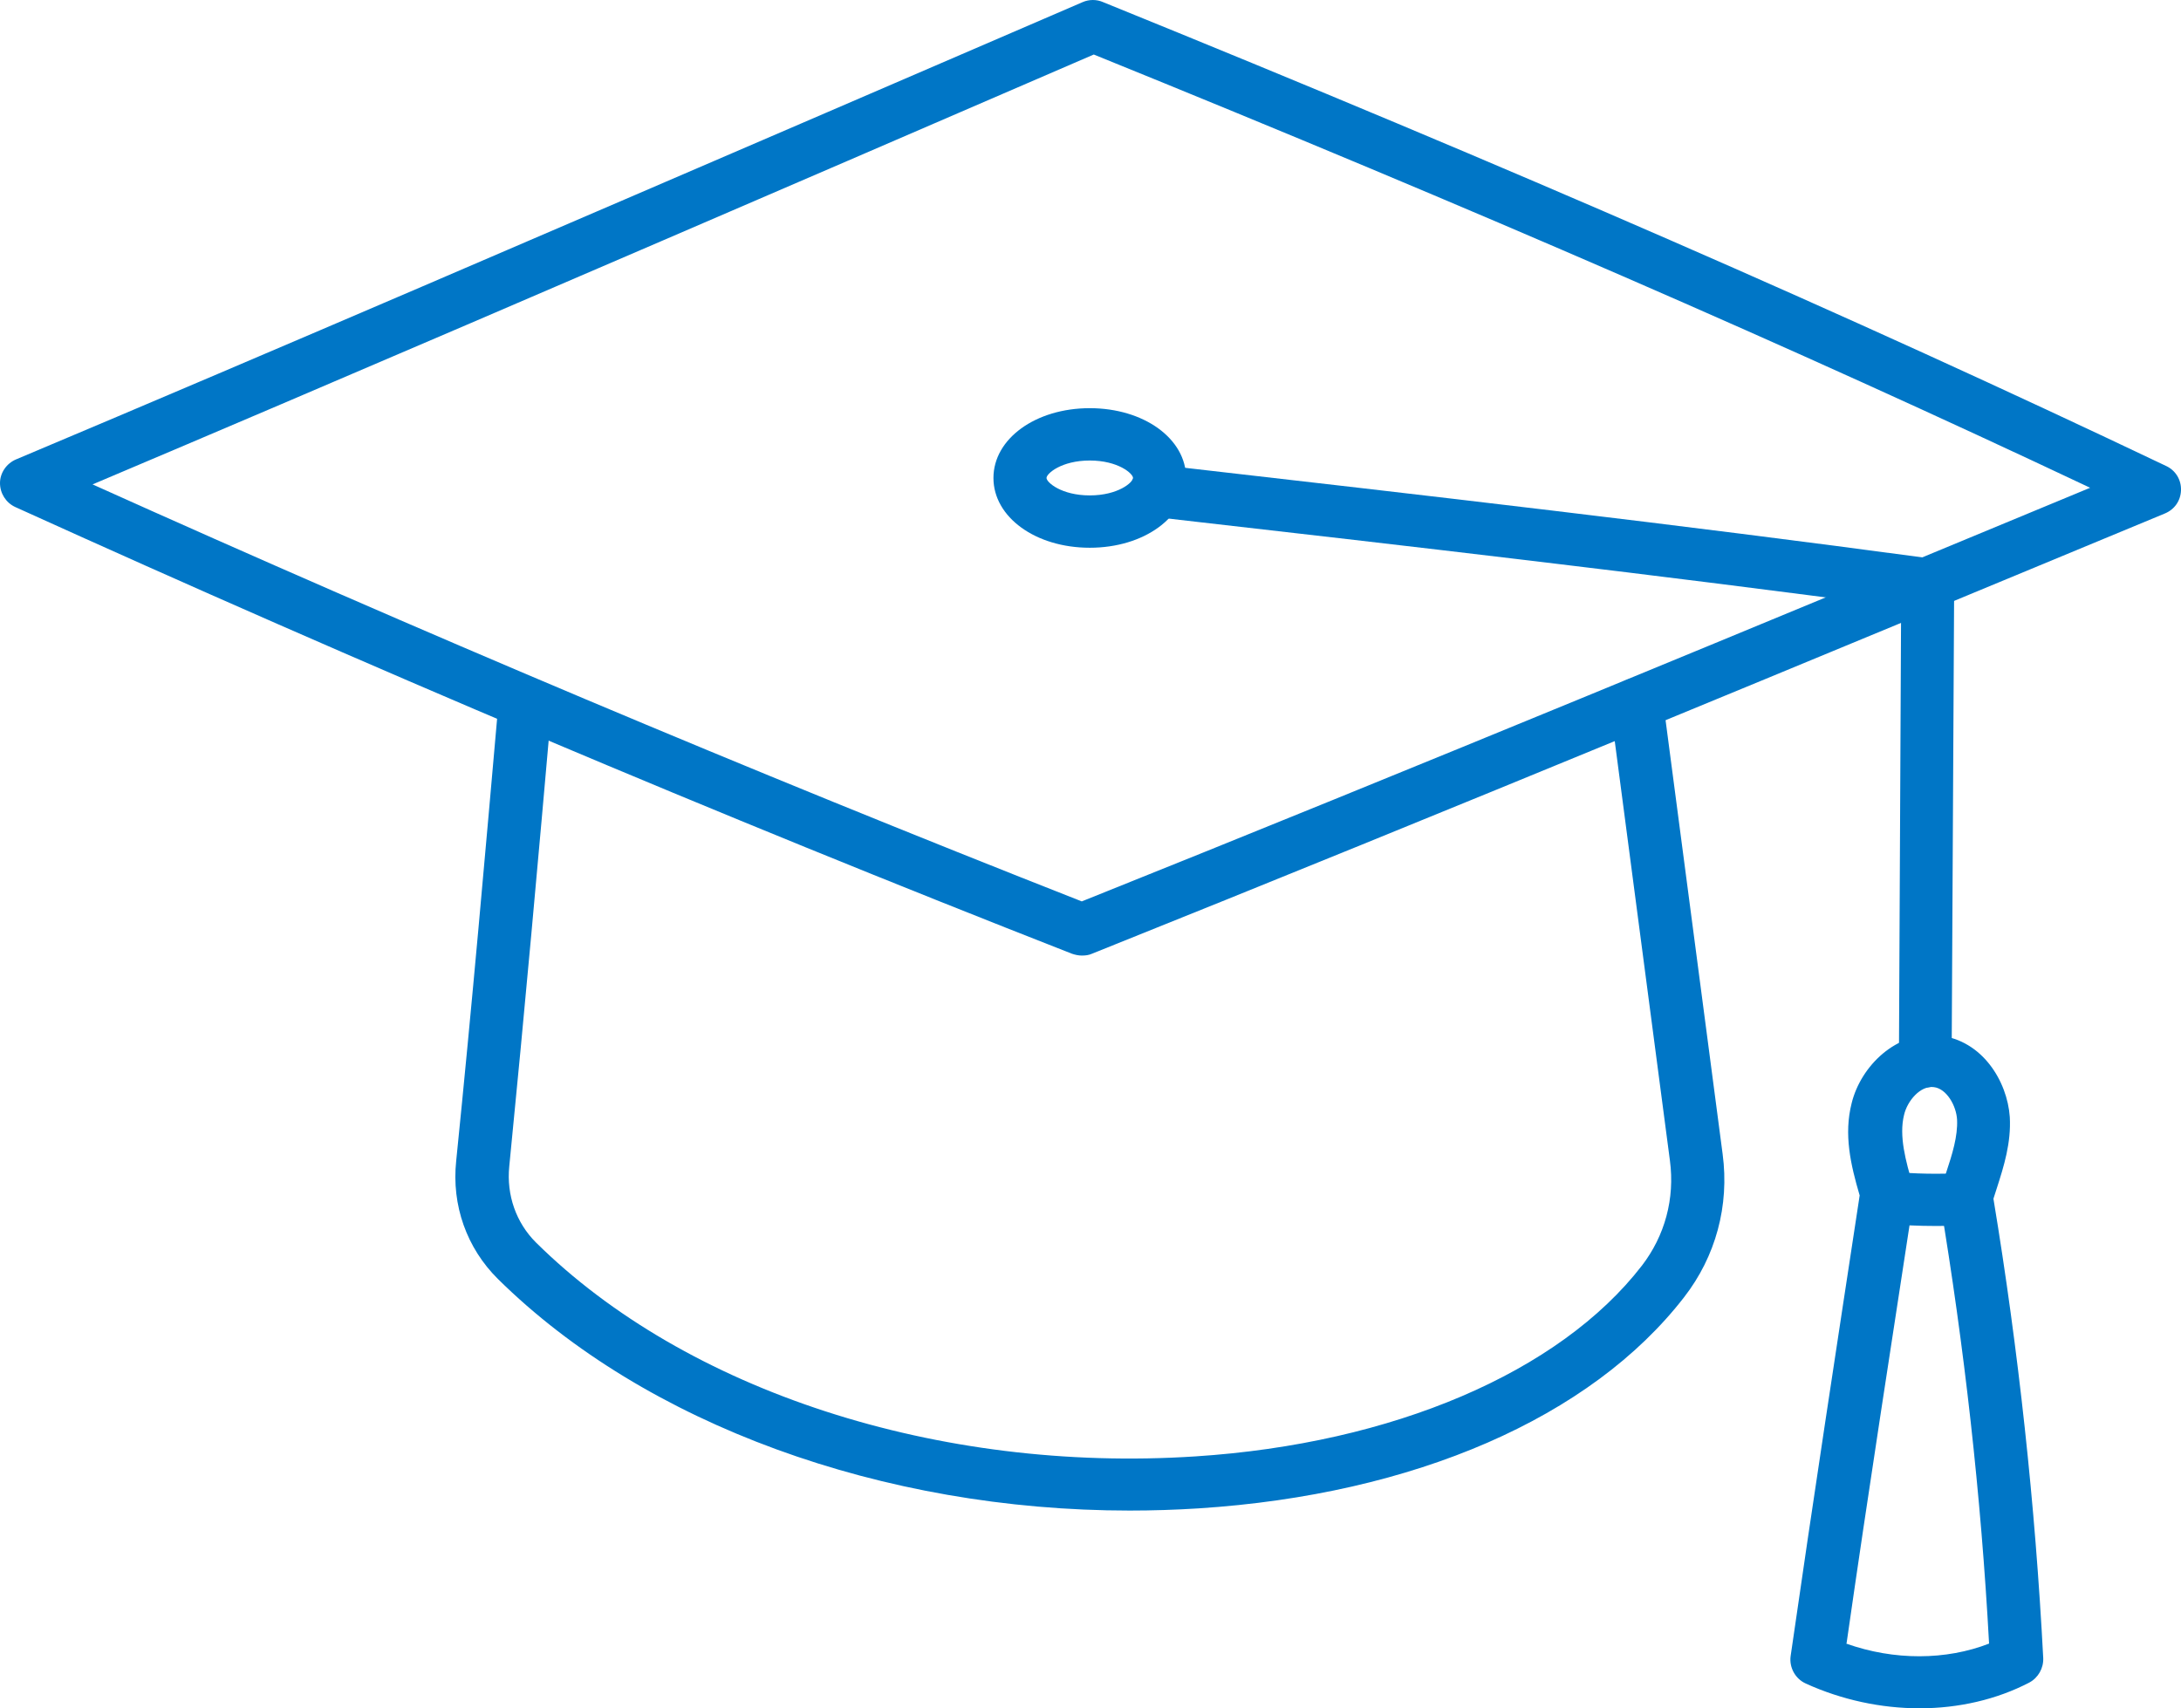 <?xml version="1.0" encoding="UTF-8"?>
<svg id="Layer_2" data-name="Layer 2" xmlns="http://www.w3.org/2000/svg" viewBox="0 0 60 47">
  <defs>
    <style>
      .cls-1 {
        fill: #0076c6;
      }
    </style>
  </defs>
  <g id="_커뮤니티" data-name="커뮤니티">
    <g>
      <path class="cls-1" d="m29.76,26.29c-.09,0-.18-.02-.27-.05C19.74,22.42,9.96,18.28.42,13.95.16,13.83,0,13.57,0,13.29c0-.28.18-.54.44-.65,7.36-3.1,14.95-6.38,22.29-9.54L29.78.06c.18-.08.39-.08.57,0,11.26,4.57,20.55,8.62,29.24,12.76.26.12.42.38.41.67s-.18.53-.45.64c-9.71,4.03-19.68,8.17-29.51,12.11-.09.04-.18.05-.28.05ZM2.53,13.32c8.95,4.03,18.1,7.89,27.23,11.48,9.26-3.71,18.63-7.6,27.74-11.38-8.17-3.86-16.93-7.67-27.41-11.92l-6.76,2.92c-6.84,2.95-13.89,5.99-20.79,8.91Z"/>
      <path class="cls-1" d="m31.08,41.56c-6.8,0-13.33-2.37-17.38-6.37-.86-.85-1.28-2.03-1.15-3.25.44-4.33.8-8.47,1.17-12.67.03-.4.38-.69.79-.65.4.03.7.38.67.78-.37,4.21-.74,8.35-1.17,12.69-.08.79.19,1.55.73,2.09,4.13,4.09,11.08,6.35,18.14,5.89,5.43-.35,10.02-2.31,12.29-5.25.63-.82.91-1.84.77-2.89l-1.64-12.47c-.05-.39.23-.75.63-.8.39-.05.77.23.82.62l1.64,12.47c.19,1.42-.19,2.82-1.06,3.94-2.56,3.31-7.42,5.43-13.36,5.81-.63.04-1.27.06-1.89.06Z"/>
      <path class="cls-1" d="m29.98,15.07c-1.49,0-2.65-.84-2.65-1.92s1.16-1.92,2.65-1.92,2.65.84,2.65,1.92-1.16,1.92-2.65,1.92Zm0-2.4c-.78,0-1.19.36-1.19.48s.41.48,1.19.48,1.19-.36,1.19-.48-.41-.48-1.19-.48Z"/>
      <path class="cls-1" d="m52.97,29.93h0c-.4,0-.73-.33-.73-.72l.06-12.5c-6.73-.9-13.3-1.66-20.57-2.49-.4-.05-.69-.4-.64-.8.05-.39.42-.67.81-.63,7.51.86,14.28,1.64,21.17,2.57.36.05.7.36.69.72l-.07,13.13c0,.4-.33.71-.73.71Z"/>
      <path class="cls-1" d="m52.8,47c-1.05,0-2.13-.23-3.12-.68-.29-.13-.46-.44-.42-.75.62-4.31,1.3-8.74,1.9-12.68-.25-.85-.44-1.68-.22-2.54.25-1.02,1.24-2,2.41-1.86,1.18.13,1.87,1.25,1.94,2.24.04.71-.16,1.35-.36,1.97-.03.09-.06.19-.09.28.69,4.17,1.15,8.42,1.37,12.64.01.28-.14.54-.38.67-.9.47-1.95.71-3.02.71Zm-2.01-1.78c1.32.47,2.75.46,3.93,0-.22-4.07-.68-8.16-1.35-12.17-.02-.11-.01-.21.02-.32.05-.16.1-.31.15-.47.17-.51.32-1,.3-1.45-.02-.39-.29-.86-.64-.9-.36-.05-.73.37-.82.77-.14.57.04,1.25.25,1.95.03.1.04.21.02.31-.58,3.8-1.25,8.08-1.85,12.27Z"/>
      <path class="cls-1" d="m53.26,33.73c-.48,0-.96-.02-1.44-.07-.4-.04-.69-.39-.65-.79s.39-.68.8-.64c.7.07,1.4.08,2.08.04.4-.03.75.27.78.67.03.4-.28.74-.68.76-.29.02-.59.03-.89.03Z"/>
    </g>
  </g>
</svg>